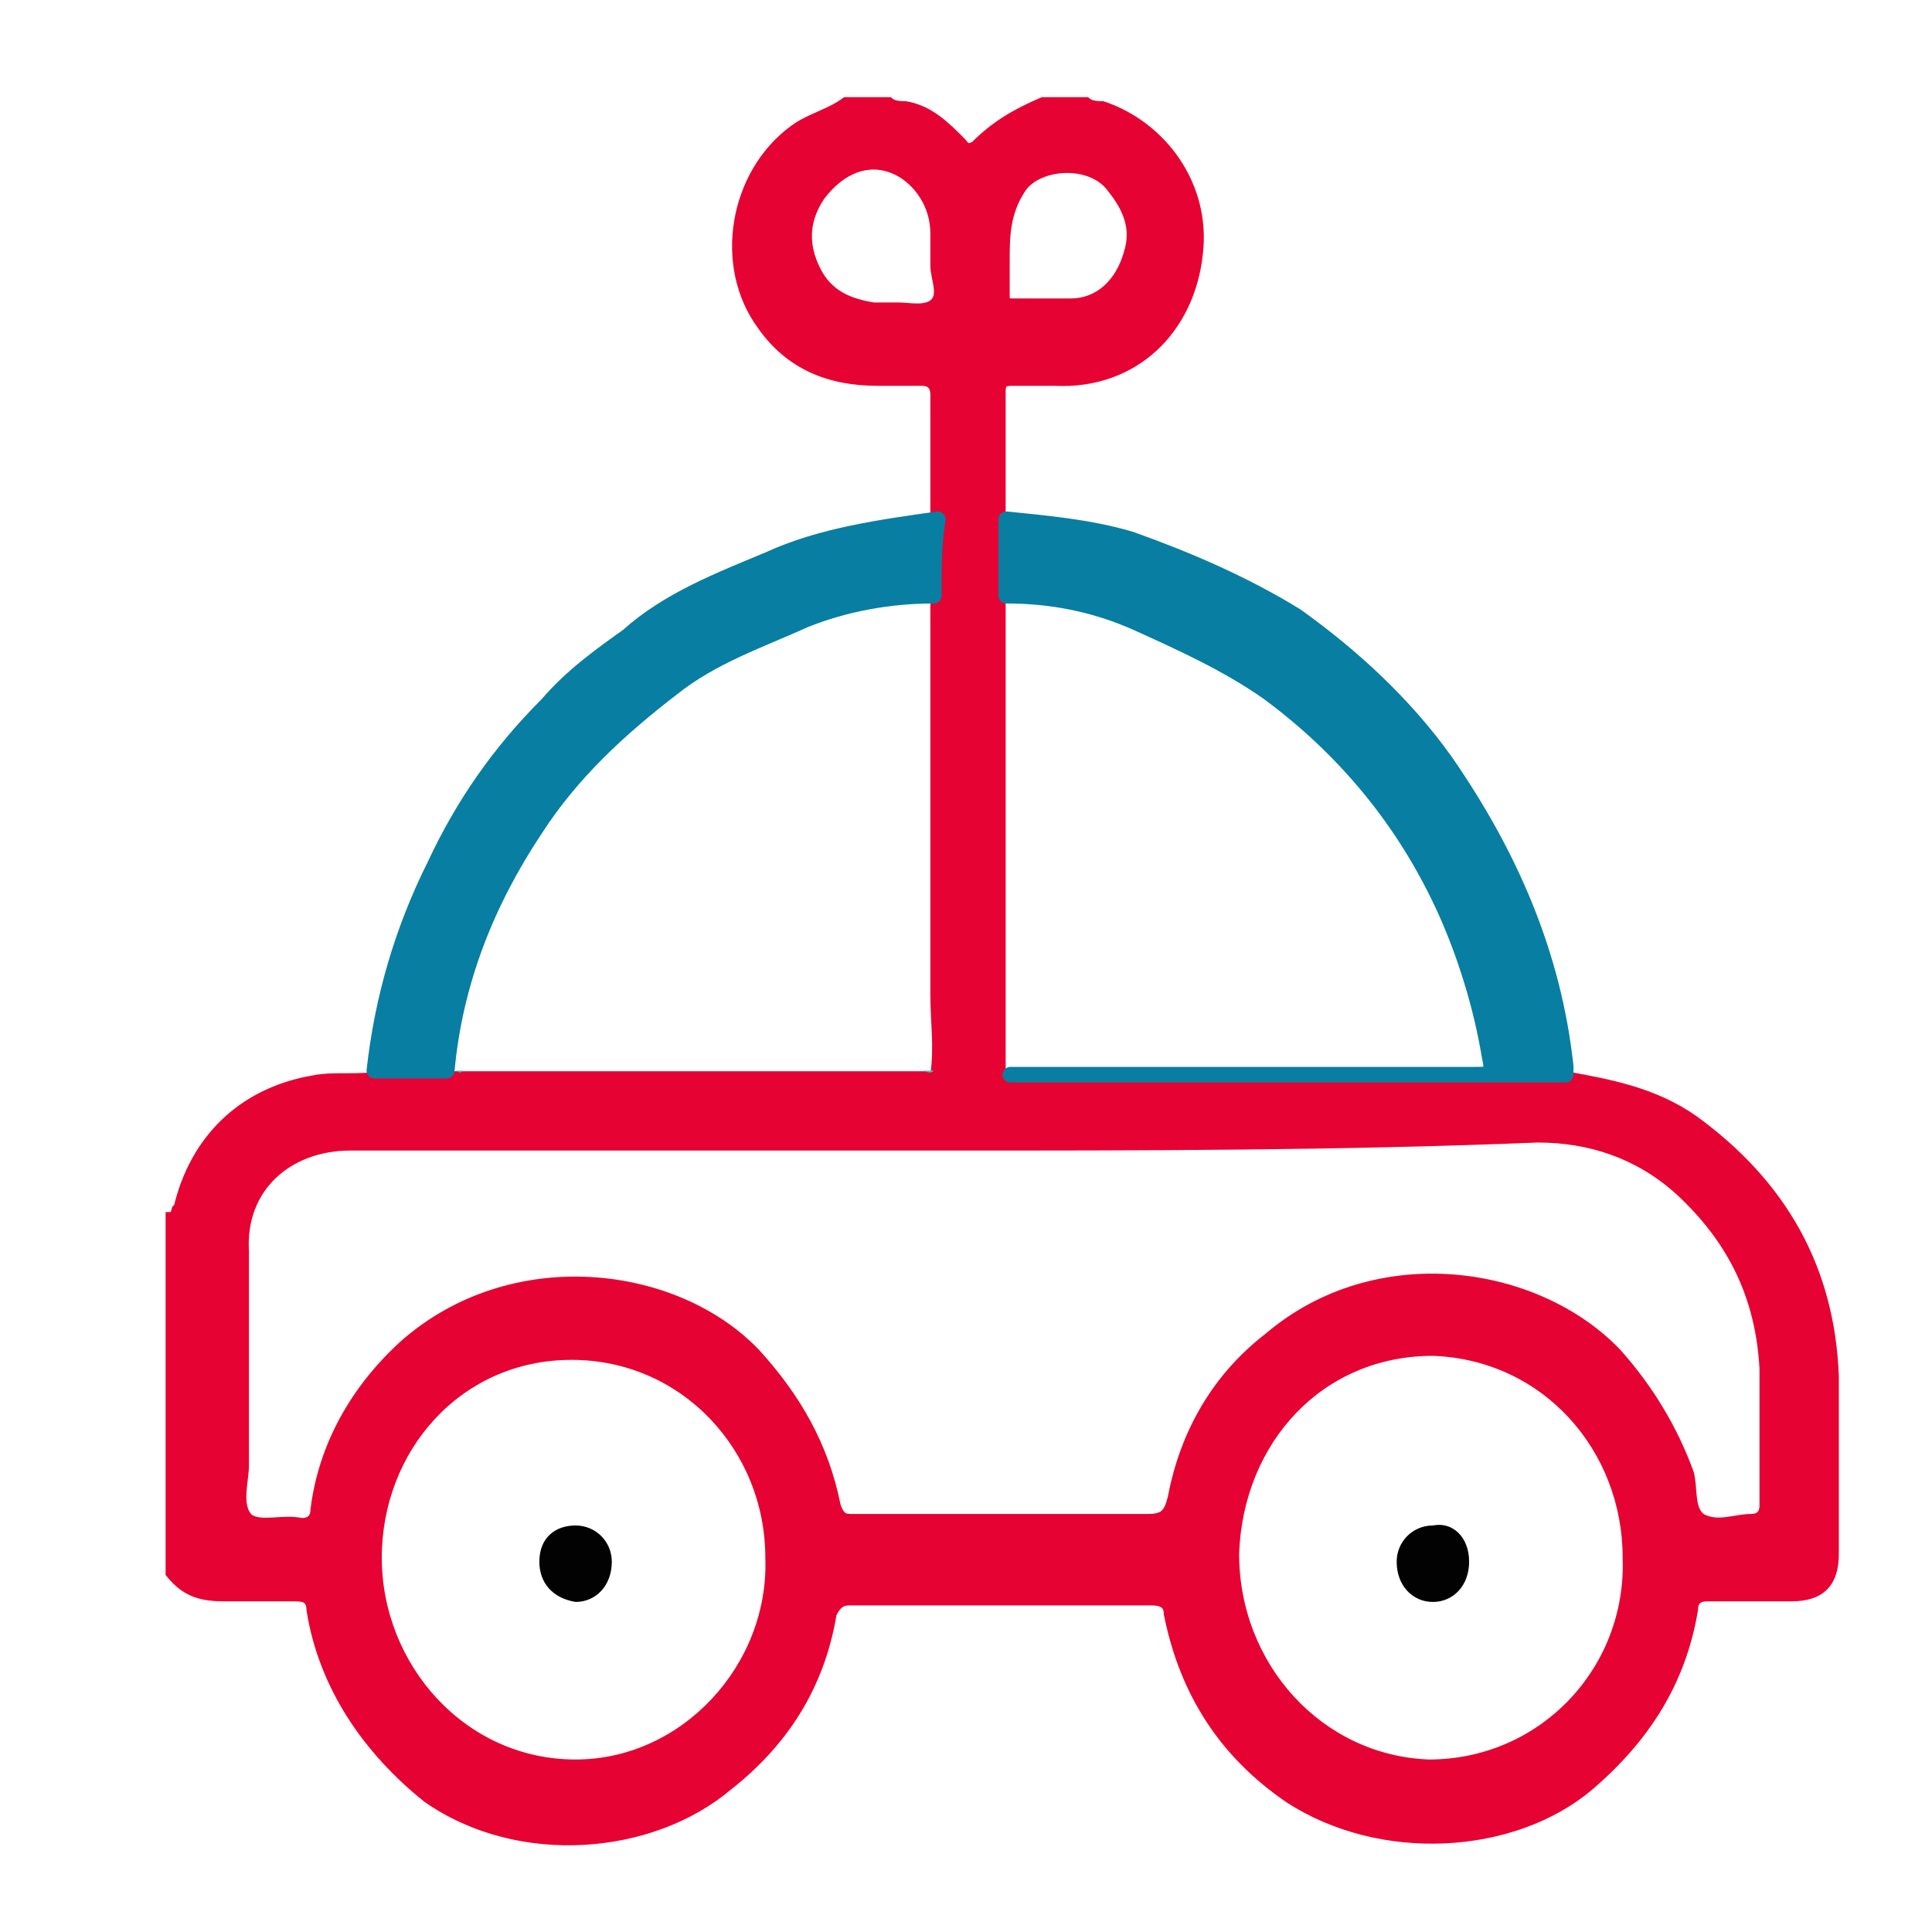 <?xml version="1.0" encoding="utf-8"?>
<!-- Generator: Adobe Illustrator 26.5.0, SVG Export Plug-In . SVG Version: 6.00 Build 0)  -->
<svg version="1.1" id="Шар_1" xmlns="http://www.w3.org/2000/svg" xmlns:xlink="http://www.w3.org/1999/xlink" x="0px" y="0px"
	 viewBox="0 0 48 48" style="enable-background:new 0 0 48 48;" xml:space="preserve">
<style type="text/css">
	.st0{fill:#E60232;stroke:#E60232;stroke-width:0.171;stroke-miterlimit:10;}
	.st1{fill:#077EA2;stroke:#077EA2;stroke-width:0.386;stroke-linecap:round;stroke-linejoin:round;stroke-miterlimit:10;}
	.st2{fill:#37CACA;}
	.st3{fill:#020202;}
</style>
<g>
	<path class="st0" d="M38.9,26.7c1.1,0.2,2.2,0.4,3.2,1.1c2.2,1.6,3.4,3.7,3.5,6.4c0,1.5,0,2.9,0,4.4c0,0.7-0.3,1.1-1.1,1.1
		c-0.7,0-1.4,0-2.1,0c-0.2,0-0.3,0.1-0.3,0.3c-0.3,1.8-1.2,3.2-2.6,4.4c-1.9,1.6-5.2,1.8-7.5,0.3c-1.6-1.1-2.6-2.6-3-4.6
		c0-0.2-0.1-0.3-0.4-0.3c-2.5,0-5,0-7.5,0c-0.2,0-0.3,0.1-0.4,0.3c-0.3,1.8-1.2,3.2-2.6,4.3c-1.9,1.6-5.2,1.9-7.5,0.3
		C9.1,43.5,8,41.9,7.7,40c0-0.3-0.2-0.3-0.4-0.3c-0.6,0-1.2,0-1.7,0c-0.6,0-1-0.1-1.4-0.6c0-3,0-5.9,0-8.9C4.4,30.2,4.3,30,4.4,30
		c0.4-1.7,1.6-2.9,3.4-3.2c0.5-0.1,1.1,0,1.6-0.1c0.6,0,1.2,0,1.8,0c0,0,0.1,0,0.1,0c0.1,0,0.2,0,0.2,0c3.8,0,7.6,0,11.4,0
		c0.1,0,0.2,0,0.3,0c0.1-0.7,0-1.3,0-2c0-3.3,0-6.6,0-9.8c0-0.6,0-1.3,0-1.9c0-1.1,0-2.2,0-3.2c0-0.2-0.1-0.3-0.3-0.3
		c-0.4,0-0.8,0-1.1,0c-1.2,0-2.2-0.4-2.9-1.4c-1.1-1.5-0.7-3.8,0.8-4.9c0.4-0.3,0.9-0.4,1.3-0.7c0.4,0,0.8,0,1.1,0
		c0.1,0.1,0.3,0.1,0.4,0.1c0.6,0.1,1,0.5,1.4,0.9c0.1,0.1,0.1,0.2,0.3,0.1c0.5-0.5,1-0.8,1.7-1.1c0.4,0,0.8,0,1.1,0
		c0.1,0.1,0.3,0.1,0.4,0.1c1.5,0.5,2.6,2,2.4,3.7c-0.2,1.9-1.6,3.3-3.6,3.2c-0.3,0-0.7,0-1,0c-0.2,0-0.3,0-0.3,0.2
		c0,1.1,0,2.2,0,3.3c0,0.6,0,1.3,0,1.9c0,0.1,0,0.1,0,0.2c0,3.8,0,7.6,0,11.4c0,0.1,0,0.2,0,0.3c0.1,0.1,0.2,0,0.3,0
		C29.9,26.7,34.4,26.7,38.9,26.7z M23.5,28.5C23.5,28.5,23.5,28.5,23.5,28.5c-4.9,0-9.9,0-14.8,0c-1.5,0-2.7,1-2.6,2.6
		c0,1.8,0,3.6,0,5.3c0,0.4-0.2,1,0.1,1.3c0.3,0.2,0.8,0,1.3,0.1c0.2,0,0.3-0.1,0.3-0.3c0.2-1.6,1-3,2.2-4.1c2.7-2.4,6.8-1.9,8.8,0.2
		c1,1.1,1.7,2.3,2,3.8c0.1,0.3,0.2,0.3,0.4,0.3c2.4,0,4.9,0,7.3,0c0.4,0,0.5-0.1,0.6-0.5c0.3-1.6,1.1-3,2.4-4
		c2.7-2.3,6.7-1.7,8.7,0.4c0.8,0.9,1.4,1.9,1.8,3c0.1,0.4,0,0.9,0.3,1.1c0.4,0.2,0.8,0,1.2,0c0.2,0,0.3-0.1,0.3-0.3
		c0-1.1,0-2.2,0-3.4c-0.1-1.8-0.8-3.2-2.1-4.4c-1-0.9-2.2-1.3-3.5-1.3C33.3,28.5,28.4,28.5,23.5,28.5z M40.4,38.7c0-2.7-2-5-4.8-5.1
		c-2.8,0-4.8,2.2-4.9,5c0,2.8,2.1,5.1,4.8,5.2C38.3,43.8,40.5,41.5,40.4,38.7z M9.4,38.7c0,2.7,2.1,5.1,4.9,5.1
		c2.7,0,4.9-2.4,4.8-5.1c0-2.7-2.1-5-4.9-5C11.4,33.7,9.4,36,9.4,38.7z M23.2,6.6c0-0.3,0-0.5,0-0.8c0-0.6-0.3-1.1-0.7-1.4
		c-0.7-0.5-1.5-0.3-2.1,0.5C20,5.5,20,6.1,20.3,6.7c0.3,0.6,0.8,0.8,1.4,0.9c0.2,0,0.4,0,0.6,0c0.3,0,0.7,0.1,0.9-0.1
		C23.4,7.3,23.2,6.9,23.2,6.6z M25,6.5c0,0.3,0,0.5,0,0.8c0,0.2,0,0.2,0.2,0.2c0.5,0,1,0,1.4,0c0.7,0,1.2-0.5,1.4-1.2
		c0.2-0.6,0-1.1-0.4-1.6c-0.5-0.7-1.8-0.6-2.2,0C25,5.3,25,5.9,25,6.5z"/>
	<path class="st1" d="M25,14.8c0-0.6,0-1.3,0-1.9c1,0.1,2.1,0.2,3.1,0.5c1.4,0.5,2.8,1.1,4.1,1.9c1.4,1,2.7,2.2,3.7,3.6
		c1.6,2.3,2.7,4.8,3,7.6c0,0.1,0,0.2,0,0.2c-4.5,0-9,0-13.5,0c-0.1,0-0.2,0-0.3,0c0.1,0,0.3,0,0.4,0c3.7,0,7.4,0,11.1,0
		c0.5,0,0.5,0,0.4-0.5c-0.2-1.2-0.6-2.5-1.1-3.6c-1-2.2-2.5-4-4.4-5.4c-1-0.7-2.1-1.2-3.2-1.7C27.2,15,26.1,14.8,25,14.8z"/>
	<path class="st1" d="M23.2,14.8c-1.1,0-2.2,0.2-3.2,0.6c-1.1,0.5-2.3,0.9-3.3,1.7c-1.3,1-2.5,2.1-3.4,3.5c-1.2,1.8-2,3.8-2.2,6
		c-0.6,0-1.2,0-1.8,0c0.2-1.8,0.7-3.5,1.5-5.1c0.7-1.5,1.6-2.8,2.8-4c0.6-0.7,1.3-1.2,2-1.7c1-0.9,2.3-1.4,3.5-1.9
		c1.3-0.6,2.8-0.8,4.2-1C23.2,13.5,23.2,14.1,23.2,14.8z"/>
	<path class="st2" d="M11.3,26.6c0.1,0,0.2,0,0.3,0c3.8,0,7.6,0,11.4,0c0.1,0,0.1,0,0.2,0c-0.1,0.1-0.2,0-0.3,0c-3.8,0-7.6,0-11.4,0
		C11.4,26.7,11.4,26.6,11.3,26.6z"/>
	<path class="st3" d="M36.5,38.8c0,0.6-0.4,1-0.9,1c-0.5,0-0.9-0.4-0.9-1c0-0.5,0.4-0.9,0.9-0.9C36.1,37.8,36.5,38.2,36.5,38.8z"/>
	<path class="st3" d="M13.4,38.8c0-0.6,0.4-0.9,0.9-0.9c0.5,0,0.9,0.4,0.9,0.9c0,0.6-0.4,1-0.9,1C13.7,39.7,13.4,39.3,13.4,38.8z"/>
</g>
</svg>
